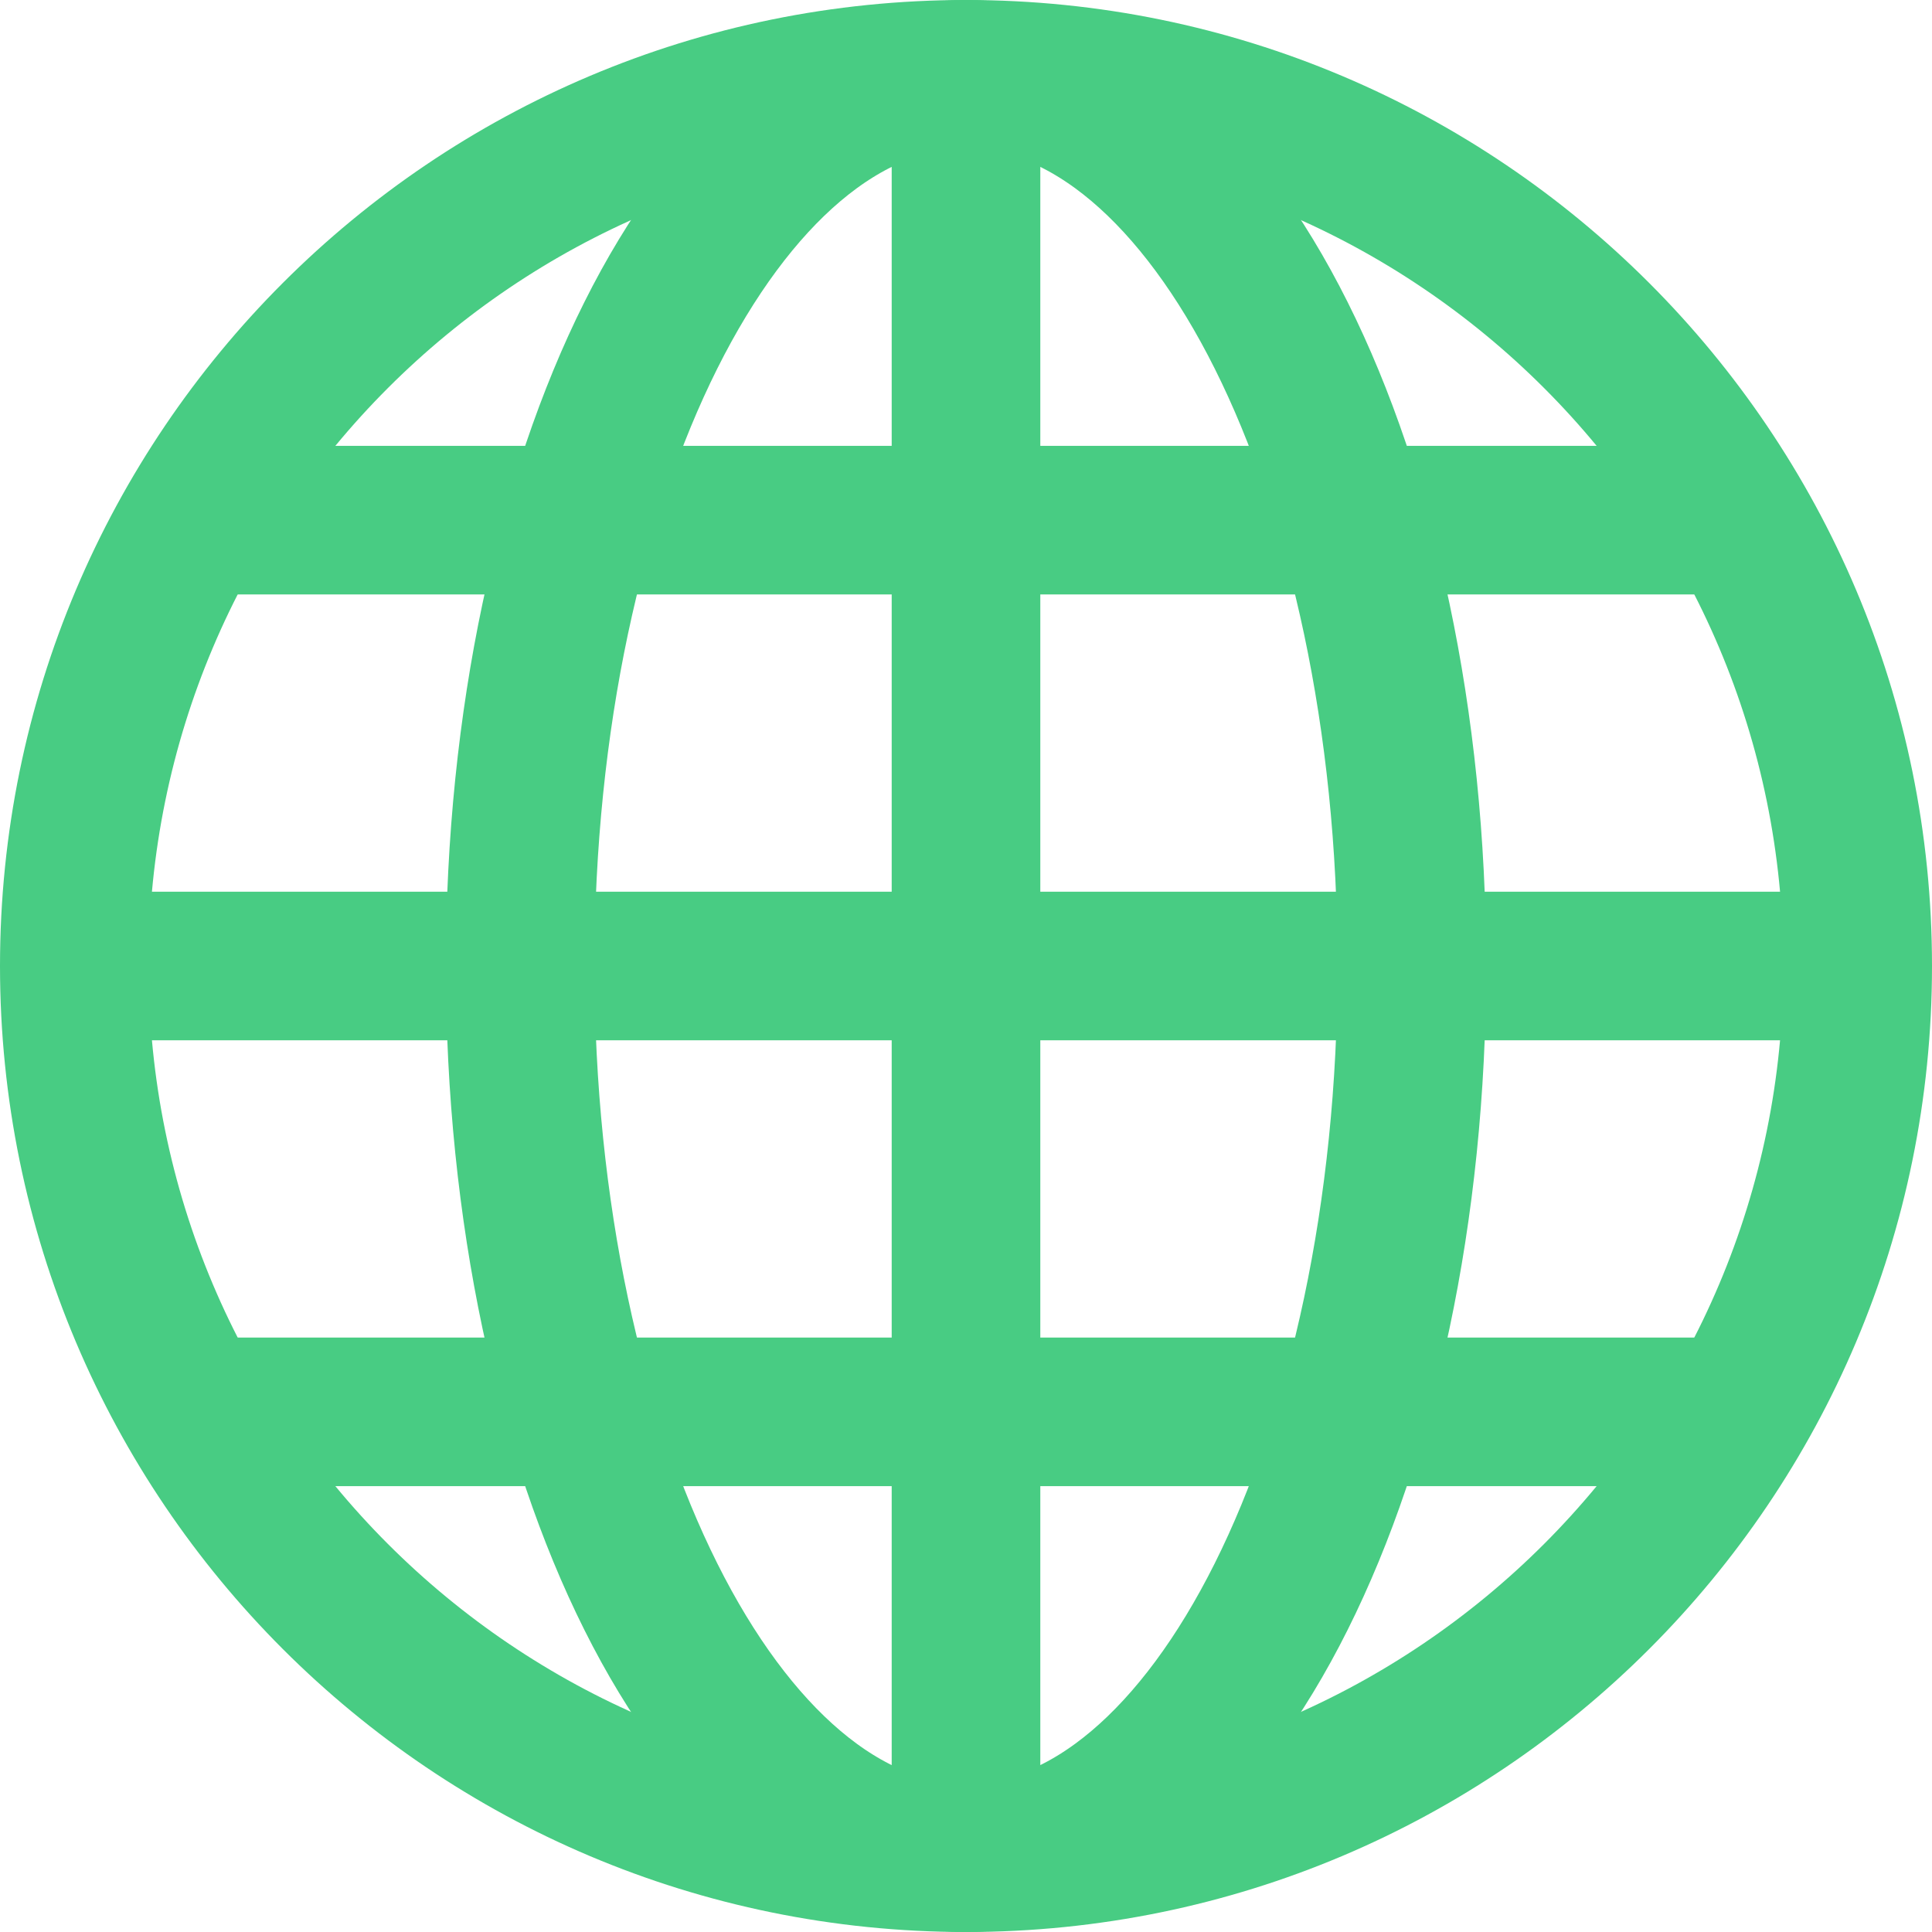 <?xml version="1.0" encoding="UTF-8"?>
<svg width="26px" height="26px" viewBox="0 0 26 26" version="1.1" xmlns="http://www.w3.org/2000/svg" xmlns:xlink="http://www.w3.org/1999/xlink">
    <!-- Generator: Sketch 56.2 (81672) - https://sketch.com -->
    <title>icons8-geography</title>
    <desc>Created with Sketch.</desc>
    <g id="Page-1" stroke="none" stroke-width="1" fill="none" fill-rule="evenodd">
        <g id="Custom-Preset" transform="translate(-120, -105)" stroke="#48CC83" stroke-width="2">
            <g id="icons8-geography" transform="translate(121, 106)">
                <path d="M12,0 C5.371,0 0,5.371 0,12 C0,18.629 5.371,24 12,24 C18.629,24 24,18.629 24,12 C24,5.371 18.629,0 12,0 Z" id="Path"></path>
                <path d="M12,0 C8.688,0 6,5.371 6,12 C6,18.629 8.688,24 12,24 C15.312,24 18,18.629 18,12 C18,5.371 15.312,0 12,0 Z M12,0 L12,24 L12,0 Z M0,12 L24,12 L0,12 Z M2,6 L22,6 L2,6 Z M2,18 L22,18 L2,18 Z" id="Shape"></path>
            </g>
        </g>
    </g>
</svg>